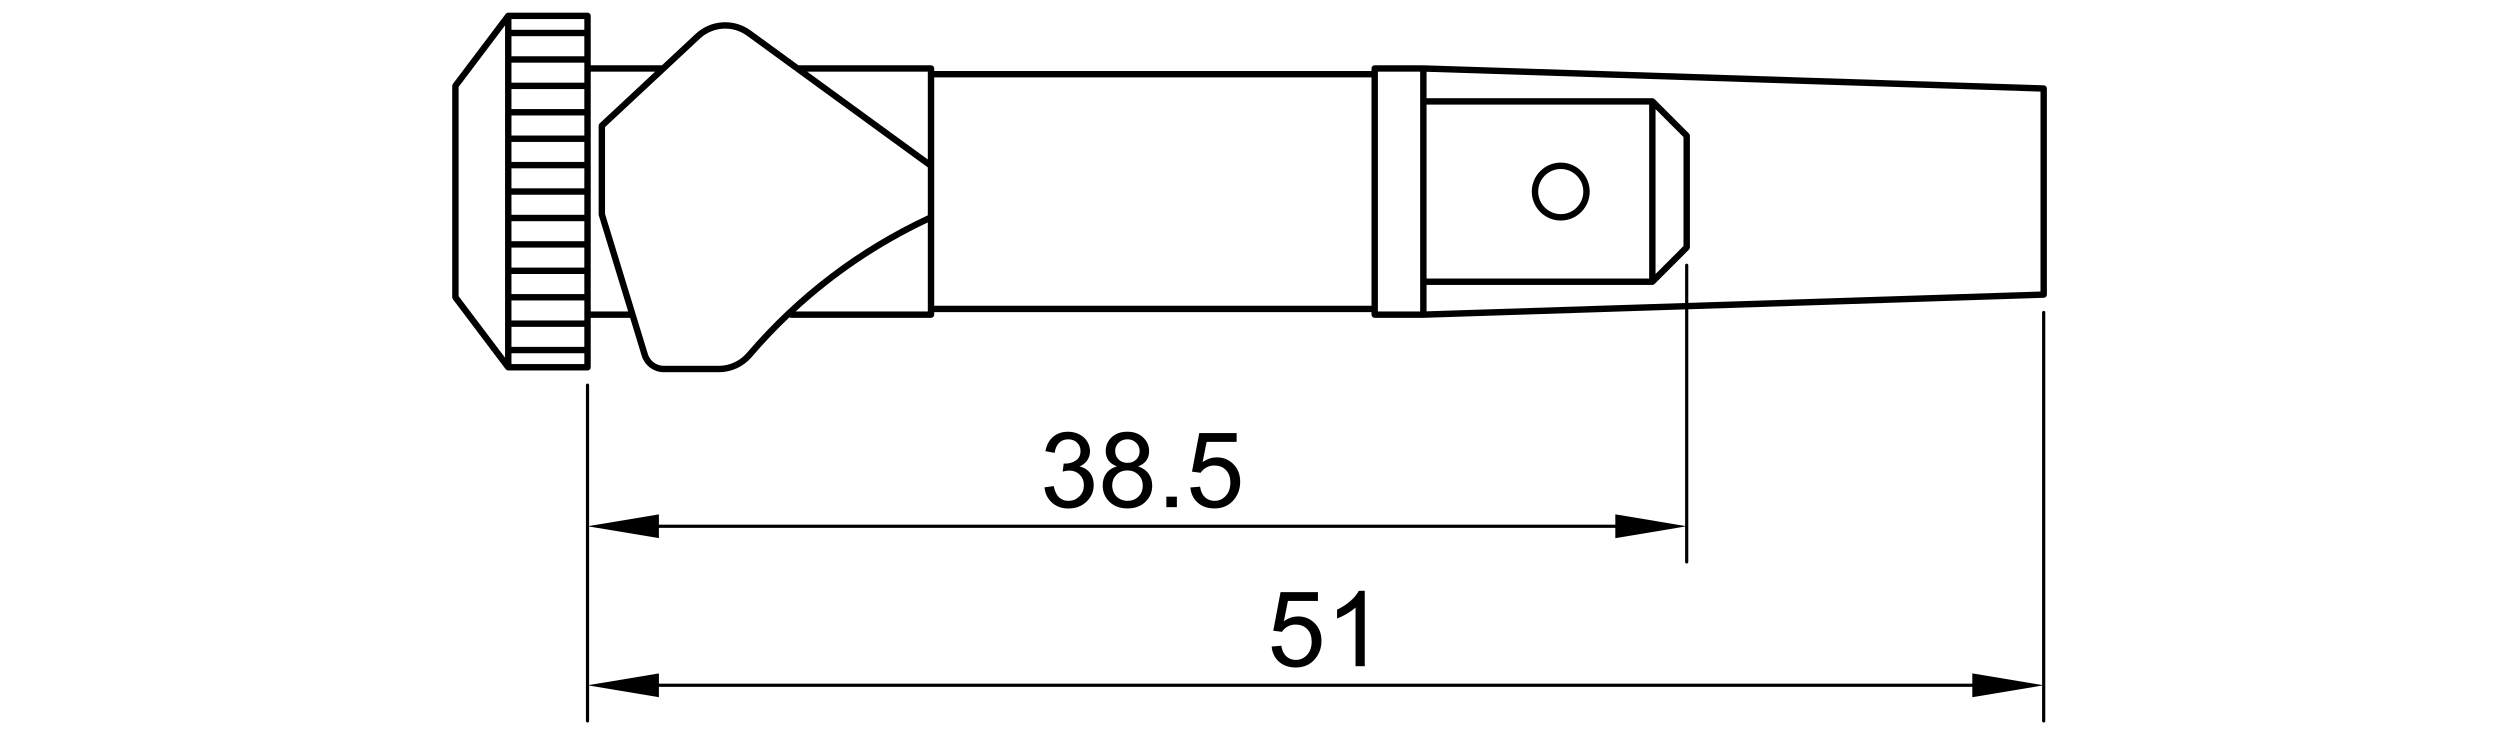 <?xml version="1.0" encoding="utf-8"?>
<!-- Generator: Adobe Illustrator 16.0.0, SVG Export Plug-In . SVG Version: 6.00 Build 0)  -->
<!DOCTYPE svg PUBLIC "-//W3C//DTD SVG 1.1//EN" "http://www.w3.org/Graphics/SVG/1.1/DTD/svg11.dtd">
<svg version="1.1" id="_x30_" xmlns:x="http://ns.adobe.com/Extensibility/1.0/" xmlns:i="http://ns.adobe.com/AdobeIllustrator/10.0/" xmlns:graph="http://ns.adobe.com/Graphs/1.0/"
	 xmlns="http://www.w3.org/2000/svg" xmlns:xlink="http://www.w3.org/1999/xlink" x="0px" y="0px" width="780px" height="230px"
	 viewBox="0 0 780 230" enable-background="new 0 0 780 230" xml:space="preserve">
<g>
	<path d="M486.955,68.804c4.983,0,9.037-4.054,9.037-9.038s-4.054-9.038-9.037-9.038s-9.038,4.054-9.038,9.038
		S481.971,68.804,486.955,68.804z M486.955,52.729c3.88,0,7.037,3.157,7.037,7.038s-3.157,7.038-7.037,7.038
		c-3.881,0-7.038-3.157-7.038-7.038S483.074,52.729,486.955,52.729z"/>
	<path d="M638.592,92.105c0.013-0.063,0.038-0.121,0.038-0.188V27.616c0-0.066-0.025-0.125-0.038-0.188
		c-0.012-0.063-0.014-0.127-0.037-0.186c-0.025-0.063-0.069-0.113-0.105-0.168c-0.034-0.051-0.06-0.107-0.103-0.151
		c-0.046-0.048-0.105-0.078-0.161-0.116c-0.051-0.035-0.095-0.077-0.152-0.103c-0.061-0.027-0.129-0.032-0.195-0.046
		c-0.06-0.013-0.113-0.04-0.176-0.042l-193.544-6.251c-0.011,0-0.021,0-0.032,0l0,0h-15.182c-0.553,0-1,0.448-1,1v0.786H291.477
		v-0.786c0-0.552-0.448-1-1-1H249.11L234.214,9.516c0,0-0.001-0.001-0.001-0.001c-5.22-3.8-12.436-3.365-17.159,1.04l-10.521,9.811
		h-22.225V4.945c0-0.552-0.448-1-1-1h-24.732c-0.024,0-0.043,0.012-0.067,0.014c-0.07,0.005-0.134,0.021-0.202,0.041
		c-0.06,0.017-0.118,0.032-0.173,0.06c-0.056,0.028-0.104,0.065-0.154,0.104c-0.055,0.042-0.106,0.082-0.151,0.134
		c-0.016,0.018-0.038,0.027-0.052,0.046l-16.487,21.846c-0.025,0.033-0.031,0.072-0.051,0.106c-0.034,0.059-0.065,0.116-0.087,0.182
		c-0.022,0.067-0.033,0.132-0.041,0.201c-0.004,0.039-0.023,0.073-0.023,0.114v65.95c0,0.041,0.019,0.075,0.023,0.114
		c0.008,0.069,0.018,0.134,0.041,0.201c0.022,0.065,0.053,0.123,0.087,0.182c0.021,0.035,0.026,0.074,0.051,0.106l16.487,21.846
		c0.013,0.017,0.033,0.022,0.047,0.039c0.068,0.081,0.15,0.143,0.241,0.199c0.034,0.02,0.061,0.048,0.096,0.064
		c0.127,0.059,0.266,0.096,0.415,0.096h24.732c0.552,0,1-0.448,1-1V99.169h12.281l3.619,11.837c0,0.002,0.002,0.003,0.002,0.005
		c0.94,3.066,3.726,5.126,6.933,5.126h17.119c0.002,0,0.003,0.001,0.005,0.001c3.952,0,7.692-1.723,10.261-4.726
		c3.737-4.369,7.671-8.508,11.786-12.427c0.159,0.107,0.34,0.184,0.546,0.184h43.617c0.552,0,1-0.448,1-1v-0.786h136.428v0.786
		c0,0.552,0.447,1,1,1h15.182l0,0c0.012,0,0.021,0,0.032,0l81.631-2.637v67.577l-21.771-3.63v3.213H205.578v-3.213l-21.77,3.63
		v-43.953c0-0.276-0.224-0.5-0.5-0.5s-0.5,0.224-0.5,0.5v55.171v49.619c0,0.276,0.224,0.5,0.5,0.5s0.5-0.224,0.5-0.5v-11.052
		l21.77,3.628v-3.211H615.36v3.211l21.771-3.628v11.052c0,0.276,0.224,0.5,0.5,0.5s0.5-0.224,0.5-0.5V97.485
		c0-0.276-0.224-0.5-0.5-0.5s-0.5,0.224-0.5,0.5v116.243l-21.771-3.63v3.213H205.578v-3.213l-21.77,3.63v-38.401v-11.052
		l21.77,3.628v-3.211h298.401v3.211l21.771-3.628v11.052c0,0.276,0.224,0.5,0.5,0.5s0.5-0.224,0.5-0.5V96.5l110.913-3.583
		c0.063-0.002,0.116-0.028,0.176-0.042c0.066-0.014,0.135-0.019,0.195-0.046c0.058-0.025,0.102-0.067,0.152-0.103
		c0.056-0.038,0.115-0.068,0.161-0.116c0.043-0.044,0.068-0.1,0.103-0.151c0.036-0.056,0.08-0.105,0.105-0.168
		C638.579,92.232,638.581,92.167,638.592,92.105z M525.25,76.768l-8.717,8.717V34.049l8.717,8.717V76.768z M514.533,86.898h-69.446
		V32.635h69.446V86.898z M429.905,22.364h13.182v74.805h-13.182V22.364z M289.477,22.364v27.399l-37.621-27.399H289.477z
		 M143.089,27.127l14.487-19.196v103.672l-14.487-19.196V27.127z M182.309,99.986h-22.732v-6.244h22.732v4.427V99.986z
		 M159.577,85.498h22.732v6.244h-22.732V85.498z M159.577,83.498v-6.244h22.732v6.244H159.577z M159.577,75.254v-6.244h22.732v6.244
		H159.577z M159.577,67.011v-6.244h22.732v6.244H159.577z M159.577,58.767v-6.244h22.732v6.244H159.577z M159.577,50.523v-6.244
		h22.732v6.244H159.577z M159.577,42.279v-6.244h22.732v6.244H159.577z M159.577,34.035v-6.244h22.732v6.244H159.577z
		 M159.577,11.304h22.732v6.244h-22.732V11.304z M159.577,101.986h22.732v6.244h-22.732V101.986z M182.309,21.364v4.427h-22.732
		v-6.244h22.732V21.364z M182.309,9.304h-22.732V5.945h22.732V9.304z M159.577,110.229h22.732v3.358h-22.732V110.229z
		 M184.309,97.169V22.364h20.081l-17.298,16.13c-0.004,0.004-0.006,0.01-0.01,0.015c-0.058,0.056-0.096,0.126-0.14,0.195
		c-0.026,0.042-0.064,0.079-0.083,0.124c-0.019,0.044-0.02,0.095-0.033,0.142c-0.021,0.079-0.047,0.157-0.048,0.239
		c0,0.006-0.003,0.011-0.003,0.017v27.685c0,0.051,0.021,0.095,0.029,0.144c0.007,0.05,0,0.099,0.015,0.149l9.161,29.965H184.309z
		 M233.009,110.112c-2.189,2.558-5.375,4.025-8.742,4.025h-17.124c-2.324,0-4.341-1.493-5.022-3.715c0,0,0-0.001,0-0.001
		l-13.348-43.66v-27.1l29.645-27.645c4.021-3.752,10.17-4.125,14.617-0.885c0,0,0.001,0,0.002,0.001l56.44,41.105v14.937
		C267.664,77.368,248.666,91.807,233.009,110.112z M289.477,69.392v26.991v0.786h-41.216
		C260.482,85.901,274.28,76.596,289.477,69.392z M291.477,95.383V67.804V24.15h136.428v71.232H291.477z M526.25,82.249
		c-0.276,0-0.5,0.224-0.5,0.5v11.782l-80.663,2.605v-8.238h70.446c0.13,0,0.26-0.026,0.382-0.077
		c0.123-0.051,0.233-0.124,0.326-0.217l10.715-10.715c0.093-0.092,0.166-0.203,0.217-0.326c0.051-0.122,0.077-0.252,0.077-0.382
		v-34.83c0-0.13-0.026-0.26-0.077-0.382c-0.051-0.123-0.124-0.233-0.217-0.326l-10.715-10.715c-0.093-0.093-0.203-0.166-0.326-0.217
		c-0.122-0.051-0.252-0.077-0.382-0.077h-70.446v-8.238l191.544,6.187v62.365L526.75,94.499v-11.75
		C526.75,82.473,526.526,82.249,526.25,82.249z"/>
	<path d="M333.345,156.268c-1.141,0-2.108-0.36-2.902-1.079c-0.794-0.72-1.357-1.896-1.687-3.526l-2.878,0.384
		c0.192,1.951,0.967,3.539,2.327,4.766c1.359,1.226,3.067,1.839,5.125,1.839c2.281,0,4.168-0.712,5.661-2.135
		c1.492-1.424,2.239-3.158,2.239-5.205c0-1.514-0.384-2.775-1.151-3.782c-0.768-1.008-1.845-1.671-3.23-1.991
		c1.066-0.49,1.871-1.151,2.415-1.982c0.543-0.832,0.815-1.754,0.815-2.767c0-1.066-0.285-2.074-0.855-3.022
		c-0.57-0.949-1.394-1.698-2.471-2.247c-1.077-0.549-2.255-0.823-3.534-0.823c-1.855,0-3.406,0.53-4.653,1.591
		c-1.248,1.061-2.047,2.556-2.399,4.485l2.878,0.512c0.213-1.407,0.693-2.463,1.439-3.166c0.746-0.704,1.679-1.056,2.798-1.056
		c1.13,0,2.052,0.347,2.767,1.04c0.714,0.692,1.071,1.566,1.071,2.622c0,1.333-0.49,2.319-1.471,2.959s-2.084,0.959-3.31,0.959
		c-0.118,0-0.272-0.011-0.464-0.032l-0.32,2.527c0.81-0.214,1.487-0.32,2.031-0.32c1.333,0,2.431,0.43,3.294,1.287
		c0.863,0.858,1.295,1.949,1.295,3.271c0,1.386-0.467,2.548-1.399,3.486C335.842,155.799,334.699,156.268,333.345,156.268z"/>
	<path d="M345.203,147.624c-0.773,1.029-1.16,2.306-1.16,3.83c0,2.047,0.709,3.756,2.127,5.125c1.418,1.37,3.284,2.055,5.597,2.055
		c2.313,0,4.179-0.682,5.597-2.047c1.418-1.364,2.127-3.049,2.127-5.053c0-1.45-0.375-2.697-1.127-3.742
		c-0.751-1.045-1.847-1.802-3.286-2.271c1.162-0.438,2.028-1.059,2.599-1.863s0.855-1.751,0.855-2.839
		c0-1.705-0.624-3.152-1.871-4.342c-1.247-1.188-2.894-1.782-4.941-1.782c-2.037,0-3.668,0.581-4.894,1.743
		c-1.226,1.162-1.839,2.596-1.839,4.301c0,1.131,0.288,2.101,0.863,2.911s1.46,1.434,2.655,1.871
		C347.077,145.895,345.976,146.596,345.203,147.624z M347.93,140.644c0-0.98,0.362-1.823,1.087-2.526
		c0.725-0.704,1.636-1.056,2.734-1.056c1.087,0,1.996,0.36,2.727,1.08c0.73,0.719,1.095,1.606,1.095,2.662
		c0,1.013-0.354,1.868-1.063,2.566s-1.618,1.048-2.726,1.048c-1.141,0-2.069-0.352-2.783-1.056
		C348.287,142.659,347.93,141.753,347.93,140.644z M348.337,148.111c0.89-0.896,2.012-1.343,3.366-1.343
		c1.386,0,2.54,0.453,3.462,1.359s1.383,2.053,1.383,3.438c0,1.364-0.448,2.489-1.343,3.374s-2.031,1.327-3.406,1.327
		c-0.885,0-1.711-0.211-2.479-0.632s-1.346-1.016-1.735-1.783c-0.39-0.768-0.584-1.562-0.584-2.383
		C347.002,150.127,347.447,149.007,348.337,148.111z"/>
	<rect x="363.905" y="154.956" width="3.278" height="3.278"/>
	<path d="M378.921,156.268c-1.151,0-2.135-0.37-2.95-1.111s-1.335-1.848-1.559-3.318l-3.022,0.256
		c0.192,1.973,0.962,3.556,2.311,4.749c1.349,1.194,3.089,1.791,5.221,1.791c2.601,0,4.654-0.948,6.157-2.846
		c1.237-1.546,1.855-3.38,1.855-5.501c0-2.229-0.704-4.052-2.111-5.47s-3.134-2.127-5.181-2.127c-1.546,0-3.022,0.491-4.43,1.472
		l1.263-6.301h9.355v-2.751h-11.658l-2.271,12.042l2.703,0.352c0.426-0.672,1.013-1.218,1.759-1.639s1.583-0.632,2.511-0.632
		c1.493,0,2.7,0.475,3.622,1.423c0.922,0.949,1.383,2.244,1.383,3.887c0,1.727-0.48,3.112-1.439,4.157
		S380.307,156.268,378.921,156.268z"/>
	<path d="M404.284,205.895c-1.151,0-2.135-0.37-2.951-1.111c-0.815-0.741-1.335-1.848-1.559-3.318l-3.022,0.256
		c0.191,1.973,0.962,3.556,2.311,4.749c1.349,1.194,3.089,1.791,5.222,1.791c2.601,0,4.653-0.948,6.156-2.846
		c1.236-1.546,1.855-3.38,1.855-5.501c0-2.229-0.704-4.052-2.111-5.47s-3.134-2.127-5.181-2.127c-1.547,0-3.022,0.491-4.43,1.472
		l1.263-6.301h9.355v-2.751h-11.658l-2.271,12.042l2.702,0.352c0.427-0.672,1.013-1.218,1.76-1.639
		c0.746-0.421,1.583-0.632,2.511-0.632c1.492,0,2.699,0.475,3.621,1.423c0.923,0.949,1.384,2.244,1.384,3.887
		c0,1.727-0.479,3.112-1.439,4.157C406.842,205.372,405.669,205.895,404.284,205.895z"/>
	<path d="M425.807,207.861v-23.539h-1.854c-0.501,1.013-1.354,2.058-2.559,3.134c-1.205,1.077-2.612,1.994-4.222,2.751v2.782
		c0.896-0.33,1.905-0.826,3.03-1.487c1.124-0.661,2.033-1.321,2.727-1.982v18.342H425.807z"/>
</g>
</svg>
